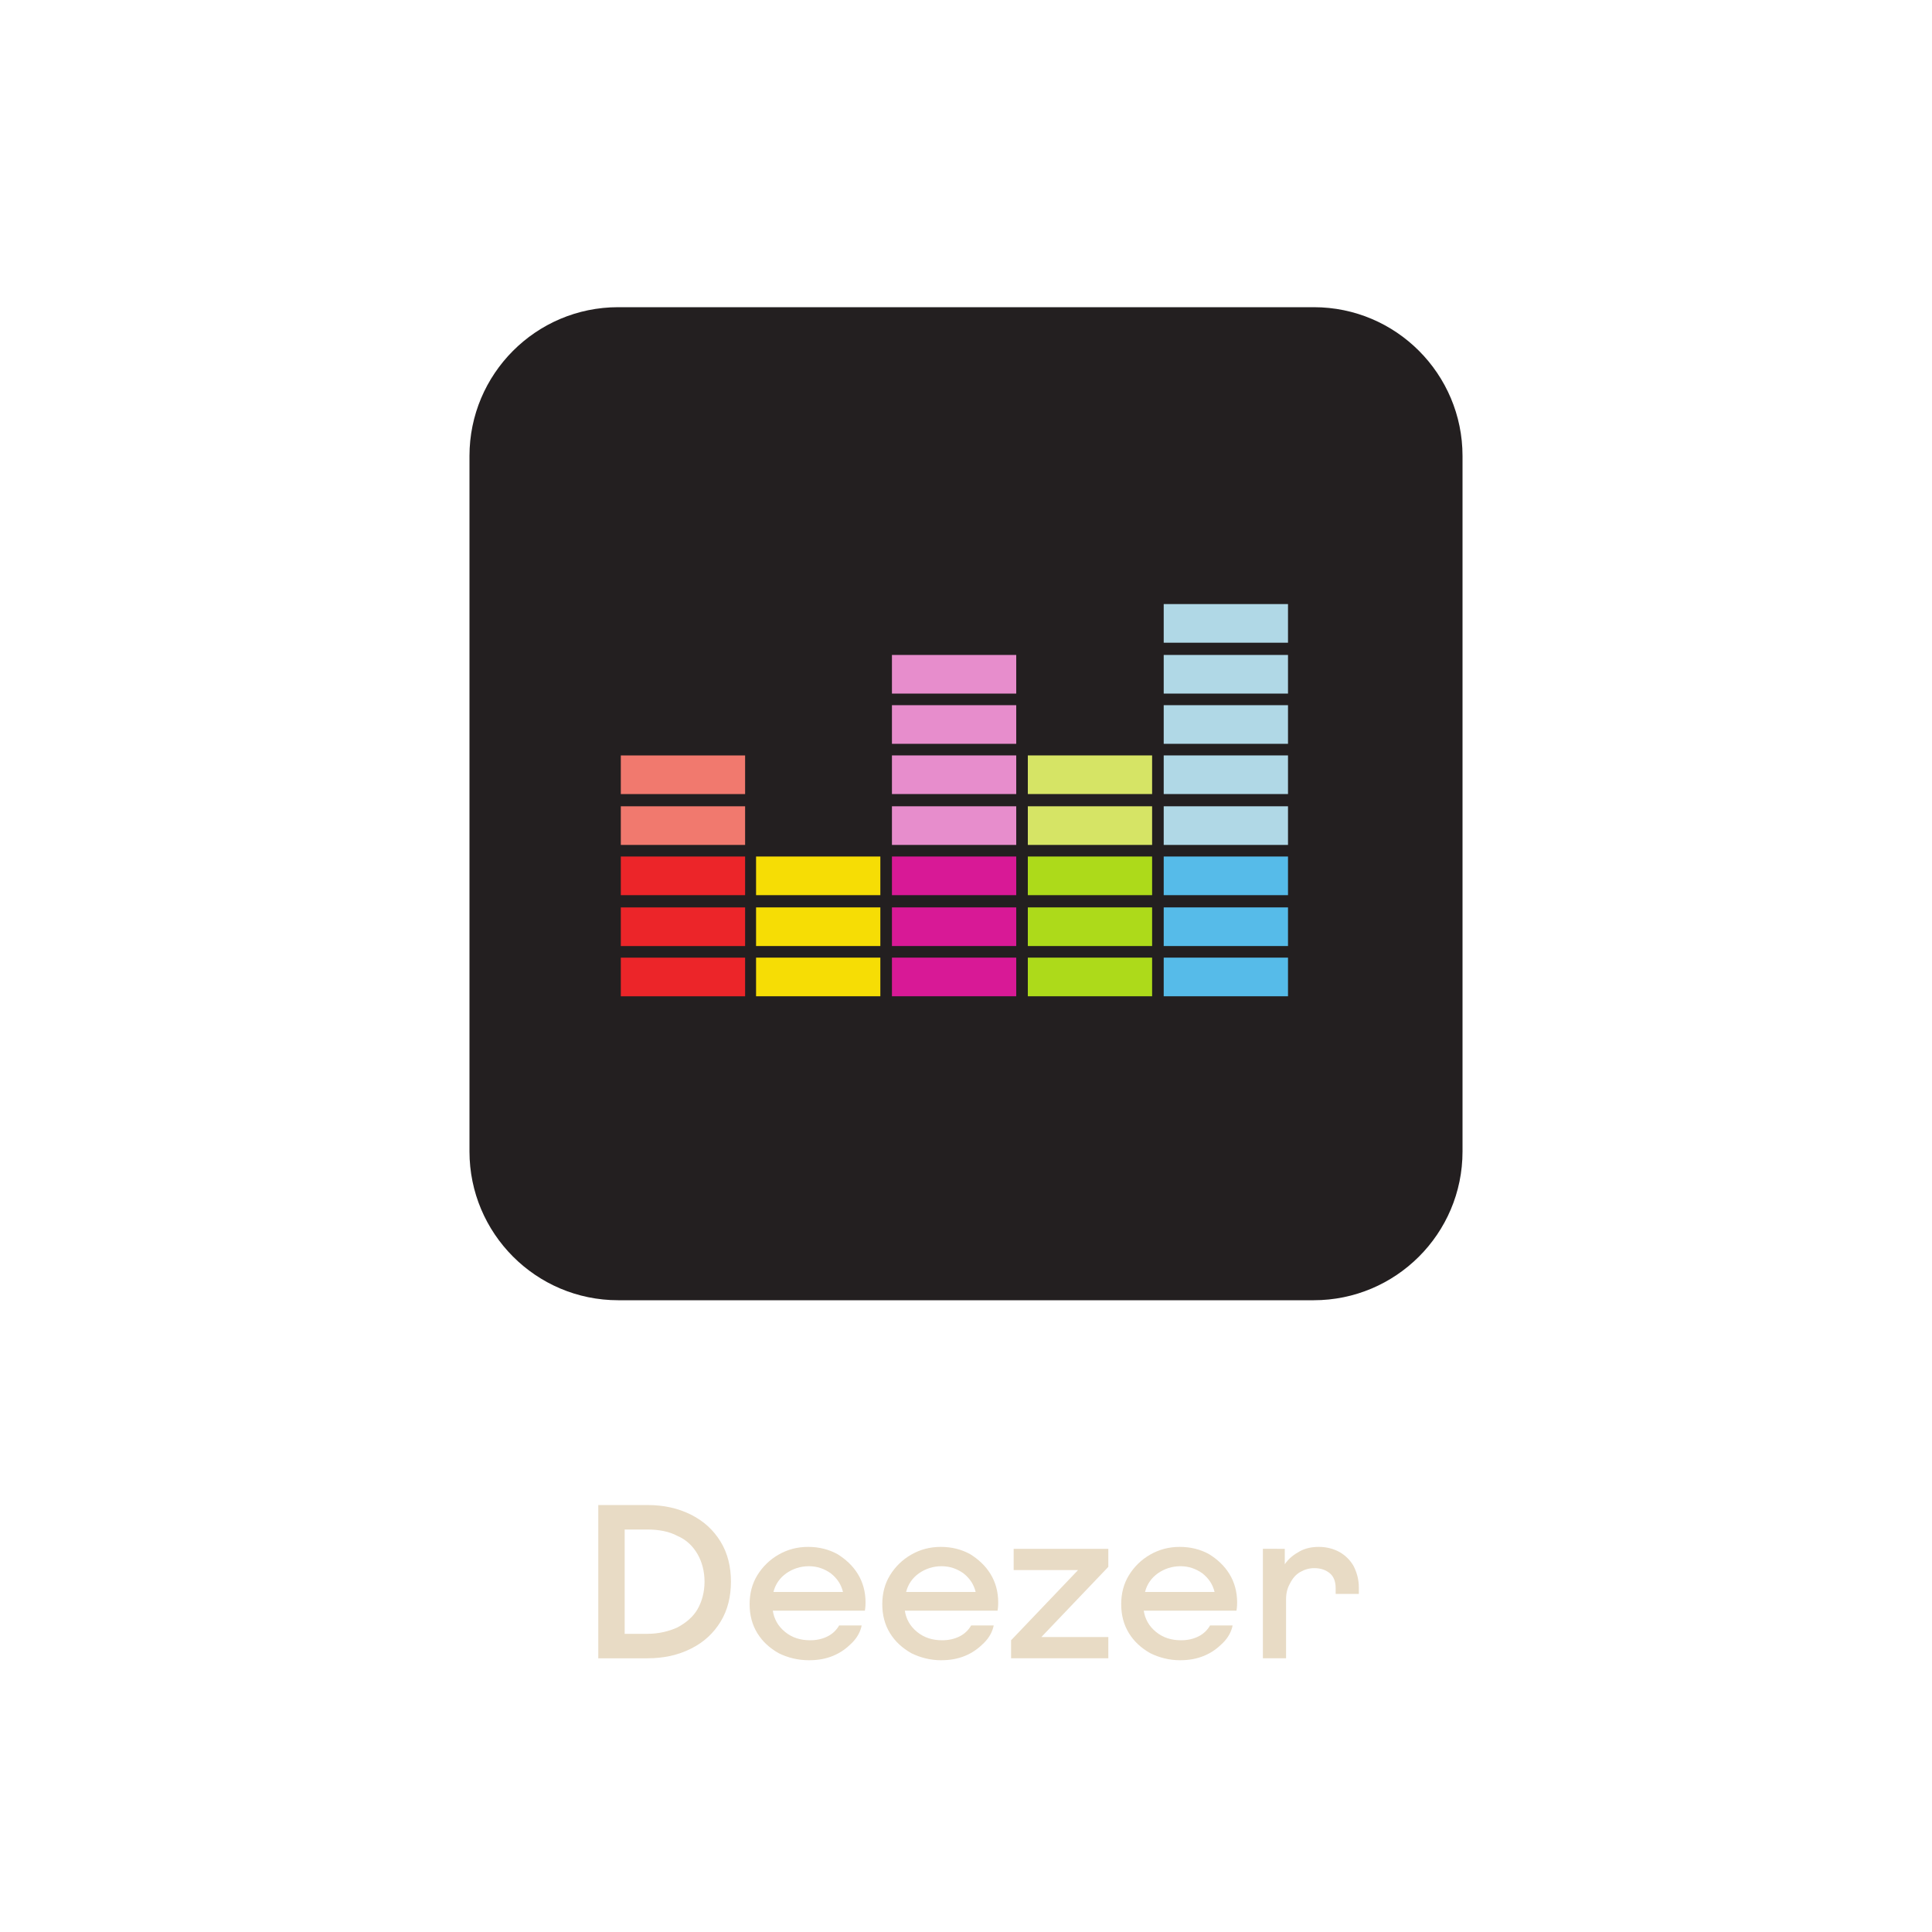 <?xml version="1.0" encoding="utf-8"?>
<!-- Generator: Adobe Illustrator 27.6.1, SVG Export Plug-In . SVG Version: 6.00 Build 0)  -->
<svg version="1.1" id="Layer_1" xmlns="http://www.w3.org/2000/svg" xmlns:xlink="http://www.w3.org/1999/xlink" x="0px" y="0px"
	 viewBox="0 0 300 300" style="enable-background:new 0 0 300 300;" xml:space="preserve">
<style type="text/css">
	.st0{fill:#E8DBC5;}
	.st1{fill-rule:evenodd;clip-rule:evenodd;fill:#00DA5A;}
	.st2{fill:url(#SVGID_1_);}
	.st3{fill:#FFFFFF;}
	.st4{fill-rule:evenodd;clip-rule:evenodd;fill:#FF0002;}
	.st5{fill-rule:evenodd;clip-rule:evenodd;fill:#FFFFFF;}
	.st6{fill:#FF0000;}
	.st7{fill:#F1F1F1;}
	.st8{fill:url(#SVGID_00000178191021137094636770000010343959892878019228_);}
	.st9{fill:url(#SVGID_00000040543251291013028260000008461722897729463702_);}
	.st10{fill:url(#SVGID_00000016756595050421986790000012771510245552275623_);}
	.st11{fill:url(#SVGID_00000152228868440079228080000008851007954985608850_);}
	.st12{fill:url(#SVGID_00000098924420689282717000000013306970323551717267_);}
	.st13{fill:url(#SVGID_00000046339765950056854940000010383578723104211875_);}
	.st14{fill:url(#SVGID_00000021817830665973730720000018037605255188946839_);}
	.st15{fill:url(#SVGID_00000165193131310644737300000006433039948630657434_);}
	.st16{fill:url(#SVGID_00000072985661415317942140000013968274552823084959_);}
	.st17{fill:url(#SVGID_00000106858731095699336230000013793126222088791202_);}
	.st18{fill:url(#SVGID_00000029750607651491558700000009430176958709486250_);}
	.st19{fill:url(#SVGID_00000127019881118688075820000007224923177294637216_);}
	.st20{fill:url(#SVGID_00000036232615927850974290000017960624698037136521_);}
	.st21{fill:url(#SVGID_00000041253559023226095400000001216044514007944327_);}
	.st22{fill:#231F20;}
	.st23{fill:#F1796E;}
	.st24{fill:#EC2529;}
	.st25{fill:#F6DD05;}
	.st26{fill:#E78DCC;}
	.st27{fill:#D81996;}
	.st28{fill:#D6E465;}
	.st29{fill:#ADDA1A;}
	.st30{fill:#B0D8E6;}
	.st31{fill:#56BBE9;}
	.st32{fill:url(#SVGID_00000084490833191713674860000016938773847739238541_);}
	.st33{fill:url(#SVGID_00000021097299584499728740000011360868373289476997_);}
	.st34{fill:url(#SVGID_00000136413240243864391240000009184586029145667206_);}
	.st35{fill:url(#SVGID_00000053518130574343336270000009064755354542692746_);}
	.st36{fill:#00A1EF;}
	.st37{fill:url(#path-2_00000178203131594443471760000002527606198186985142_);}
	.st38{opacity:0.7;fill:#FFFFFF;}
	.st39{fill:#333333;}
	.st40{fill:#F0931C;}
	.st41{fill:#EE1D52;}
	.st42{fill:#69C9D0;}
</style>
<g>
	<path class="st0" d="M100.5,233.7c2.6,0,4.8,0.5,6.8,1.5c2,1,3.5,2.4,4.6,4.2c1.1,1.8,1.6,3.9,1.6,6.2c0,2.3-0.5,4.4-1.6,6.2
		c-1.1,1.8-2.6,3.2-4.6,4.2c-2,1-4.2,1.5-6.8,1.5h-7.6v-23.8H100.5z M105.2,252.7c1.3-0.7,2.4-1.6,3.1-2.8c0.7-1.2,1.1-2.7,1.1-4.3
		c0-1.6-0.4-3.1-1.1-4.3c-0.7-1.2-1.7-2.2-3.1-2.8c-1.3-0.7-2.9-1-4.7-1H97v16.2h3.5C102.3,253.7,103.9,253.3,105.2,252.7z"/>
	<path class="st0" d="M120.9,256.7c-1.4-0.8-2.5-1.8-3.3-3.1c-0.8-1.3-1.2-2.8-1.2-4.5c0-1.7,0.4-3.2,1.2-4.5
		c0.8-1.3,1.9-2.4,3.3-3.2s2.9-1.2,4.6-1.2c1.7,0,3.2,0.4,4.5,1.1c1.3,0.8,2.4,1.8,3.2,3.1c0.8,1.3,1.2,2.8,1.2,4.4
		c0,0.3,0,0.7-0.1,1.3H120c0.2,1.3,0.8,2.4,1.9,3.3c1.1,0.9,2.4,1.3,3.9,1.3c1,0,1.9-0.2,2.7-0.6c0.8-0.4,1.4-1,1.8-1.7h3.5
		c-0.2,1-0.7,1.9-1.5,2.7c-0.8,0.8-1.7,1.5-2.9,2c-1.2,0.5-2.4,0.7-3.8,0.7C123.9,257.8,122.3,257.4,120.9,256.7z M129,244.3
		c-1-0.7-2.1-1.1-3.4-1.1c-1.3,0-2.5,0.4-3.5,1.1c-1,0.7-1.7,1.7-2,2.9h10.8C130.6,246,130,245.1,129,244.3z"/>
	<path class="st0" d="M141.5,256.7c-1.4-0.8-2.5-1.8-3.3-3.1c-0.8-1.3-1.2-2.8-1.2-4.5c0-1.7,0.4-3.2,1.2-4.5
		c0.8-1.3,1.9-2.4,3.3-3.2c1.4-0.8,2.9-1.2,4.6-1.2c1.7,0,3.2,0.4,4.5,1.1c1.3,0.8,2.4,1.8,3.2,3.1c0.8,1.3,1.2,2.8,1.2,4.4
		c0,0.3,0,0.7-0.1,1.3h-14.4c0.2,1.3,0.8,2.4,1.9,3.3c1.1,0.9,2.4,1.3,3.9,1.3c1,0,1.9-0.2,2.7-0.6s1.4-1,1.8-1.7h3.5
		c-0.2,1-0.7,1.9-1.5,2.7c-0.8,0.8-1.7,1.5-2.9,2c-1.2,0.5-2.4,0.7-3.8,0.7C144.5,257.8,142.9,257.4,141.5,256.7z M149.6,244.3
		c-1-0.7-2.1-1.1-3.4-1.1c-1.3,0-2.5,0.4-3.5,1.1c-1,0.7-1.7,1.7-2,2.9h10.8C151.2,246,150.6,245.1,149.6,244.3z"/>
	<path class="st0" d="M157,254.7l10.4-10.9h-10v-3.3h14.7v2.8l-10.4,10.9h10.4v3.3H157V254.7z"/>
	<path class="st0" d="M178.6,256.7c-1.4-0.8-2.5-1.8-3.3-3.1c-0.8-1.3-1.2-2.8-1.2-4.5c0-1.7,0.4-3.2,1.2-4.5
		c0.8-1.3,1.9-2.4,3.3-3.2s2.9-1.2,4.6-1.2c1.7,0,3.2,0.4,4.5,1.1c1.3,0.8,2.4,1.8,3.2,3.1c0.8,1.3,1.2,2.8,1.2,4.4
		c0,0.3,0,0.7-0.1,1.3h-14.4c0.2,1.3,0.8,2.4,1.9,3.3c1.1,0.9,2.4,1.3,3.9,1.3c1,0,1.9-0.2,2.7-0.6s1.4-1,1.8-1.7h3.5
		c-0.2,1-0.7,1.9-1.5,2.7c-0.8,0.8-1.7,1.5-2.9,2c-1.2,0.5-2.4,0.7-3.8,0.7C181.6,257.8,180,257.4,178.6,256.7z M186.7,244.3
		c-1-0.7-2.1-1.1-3.4-1.1c-1.3,0-2.5,0.4-3.5,1.1c-1,0.7-1.7,1.7-2,2.9h10.8C188.3,246,187.7,245.1,186.7,244.3z"/>
	<path class="st0" d="M199.5,240.5v2.4c0.6-0.9,1.4-1.5,2.3-2c0.9-0.5,1.9-0.7,3-0.7c1.2,0,2.3,0.3,3.2,0.8s1.7,1.3,2.2,2.2
		c0.5,1,0.8,2.1,0.8,3.3v1h-3.6v-0.9c0-1-0.3-1.8-0.9-2.3c-0.6-0.5-1.4-0.8-2.4-0.8c-0.8,0-1.5,0.2-2.2,0.6c-0.7,0.4-1.2,1-1.6,1.8
		c-0.4,0.7-0.6,1.5-0.6,2.4v9.2h-3.6v-17H199.5z"/>
</g>
<g>
	<g>
		<path class="st22" d="M96,47.7h108c12.8,0,23.1,10.4,23.1,23.1v108c0,12.8-10.4,23.1-23.1,23.1H96c-12.8,0-23.1-10.4-23.1-23.1
			v-108C72.9,58.1,83.2,47.7,96,47.7z"/>
	</g>
	<g>
		<path class="st23" d="M115.6,131.2H96.4v-6h19.3V131.2z M115.6,123.3H96.4v-6h19.3V123.3z"/>
	</g>
	<g>
		<path class="st24" d="M115.6,154.7H96.4v-6h19.3V154.7z M115.6,146.9H96.4v-6h19.3V146.9z M115.6,139H96.4v-6h19.3V139z"/>
	</g>
	<g>
		<path class="st25" d="M136.7,154.7h-19.3v-6h19.3V154.7z M136.7,146.9h-19.3v-6h19.3V146.9z M136.7,139h-19.3v-6h19.3V139z"/>
	</g>
	<g>
		<path class="st26" d="M157.8,131.2h-19.3v-6h19.3V131.2z M157.8,123.3h-19.3v-6h19.3V123.3z M157.8,115.5h-19.3v-6h19.3V115.5z
			 M157.8,107.7h-19.3v-6h19.3V107.7z"/>
	</g>
	<g>
		<path class="st27" d="M157.8,154.7h-19.3v-6h19.3V154.7z M157.8,146.9h-19.3v-6h19.3V146.9z M157.8,139h-19.3v-6h19.3V139z"/>
	</g>
	<g>
		<path class="st28" d="M178.9,131.2h-19.3v-6h19.3V131.2z M178.9,123.3h-19.3v-6h19.3V123.3z"/>
	</g>
	<g>
		<path class="st29" d="M178.9,154.7h-19.3v-6h19.3V154.7z M178.9,146.9h-19.3v-6h19.3V146.9z M178.9,139h-19.3v-6h19.3V139z"/>
	</g>
	<g>
		<path class="st30" d="M200,131.2h-19.3v-6H200V131.2z M200,123.3h-19.3v-6H200V123.3z M200,115.5h-19.3v-6H200V115.5z M200,107.7
			h-19.3v-6H200V107.7z M200,99.8h-19.3v-6H200V99.8z"/>
	</g>
	<g>
		<path class="st31" d="M200,154.7h-19.3v-6H200V154.7z M200,146.9h-19.3v-6H200V146.9z M200,139h-19.3v-6H200V139z"/>
	</g>
</g>
</svg>
